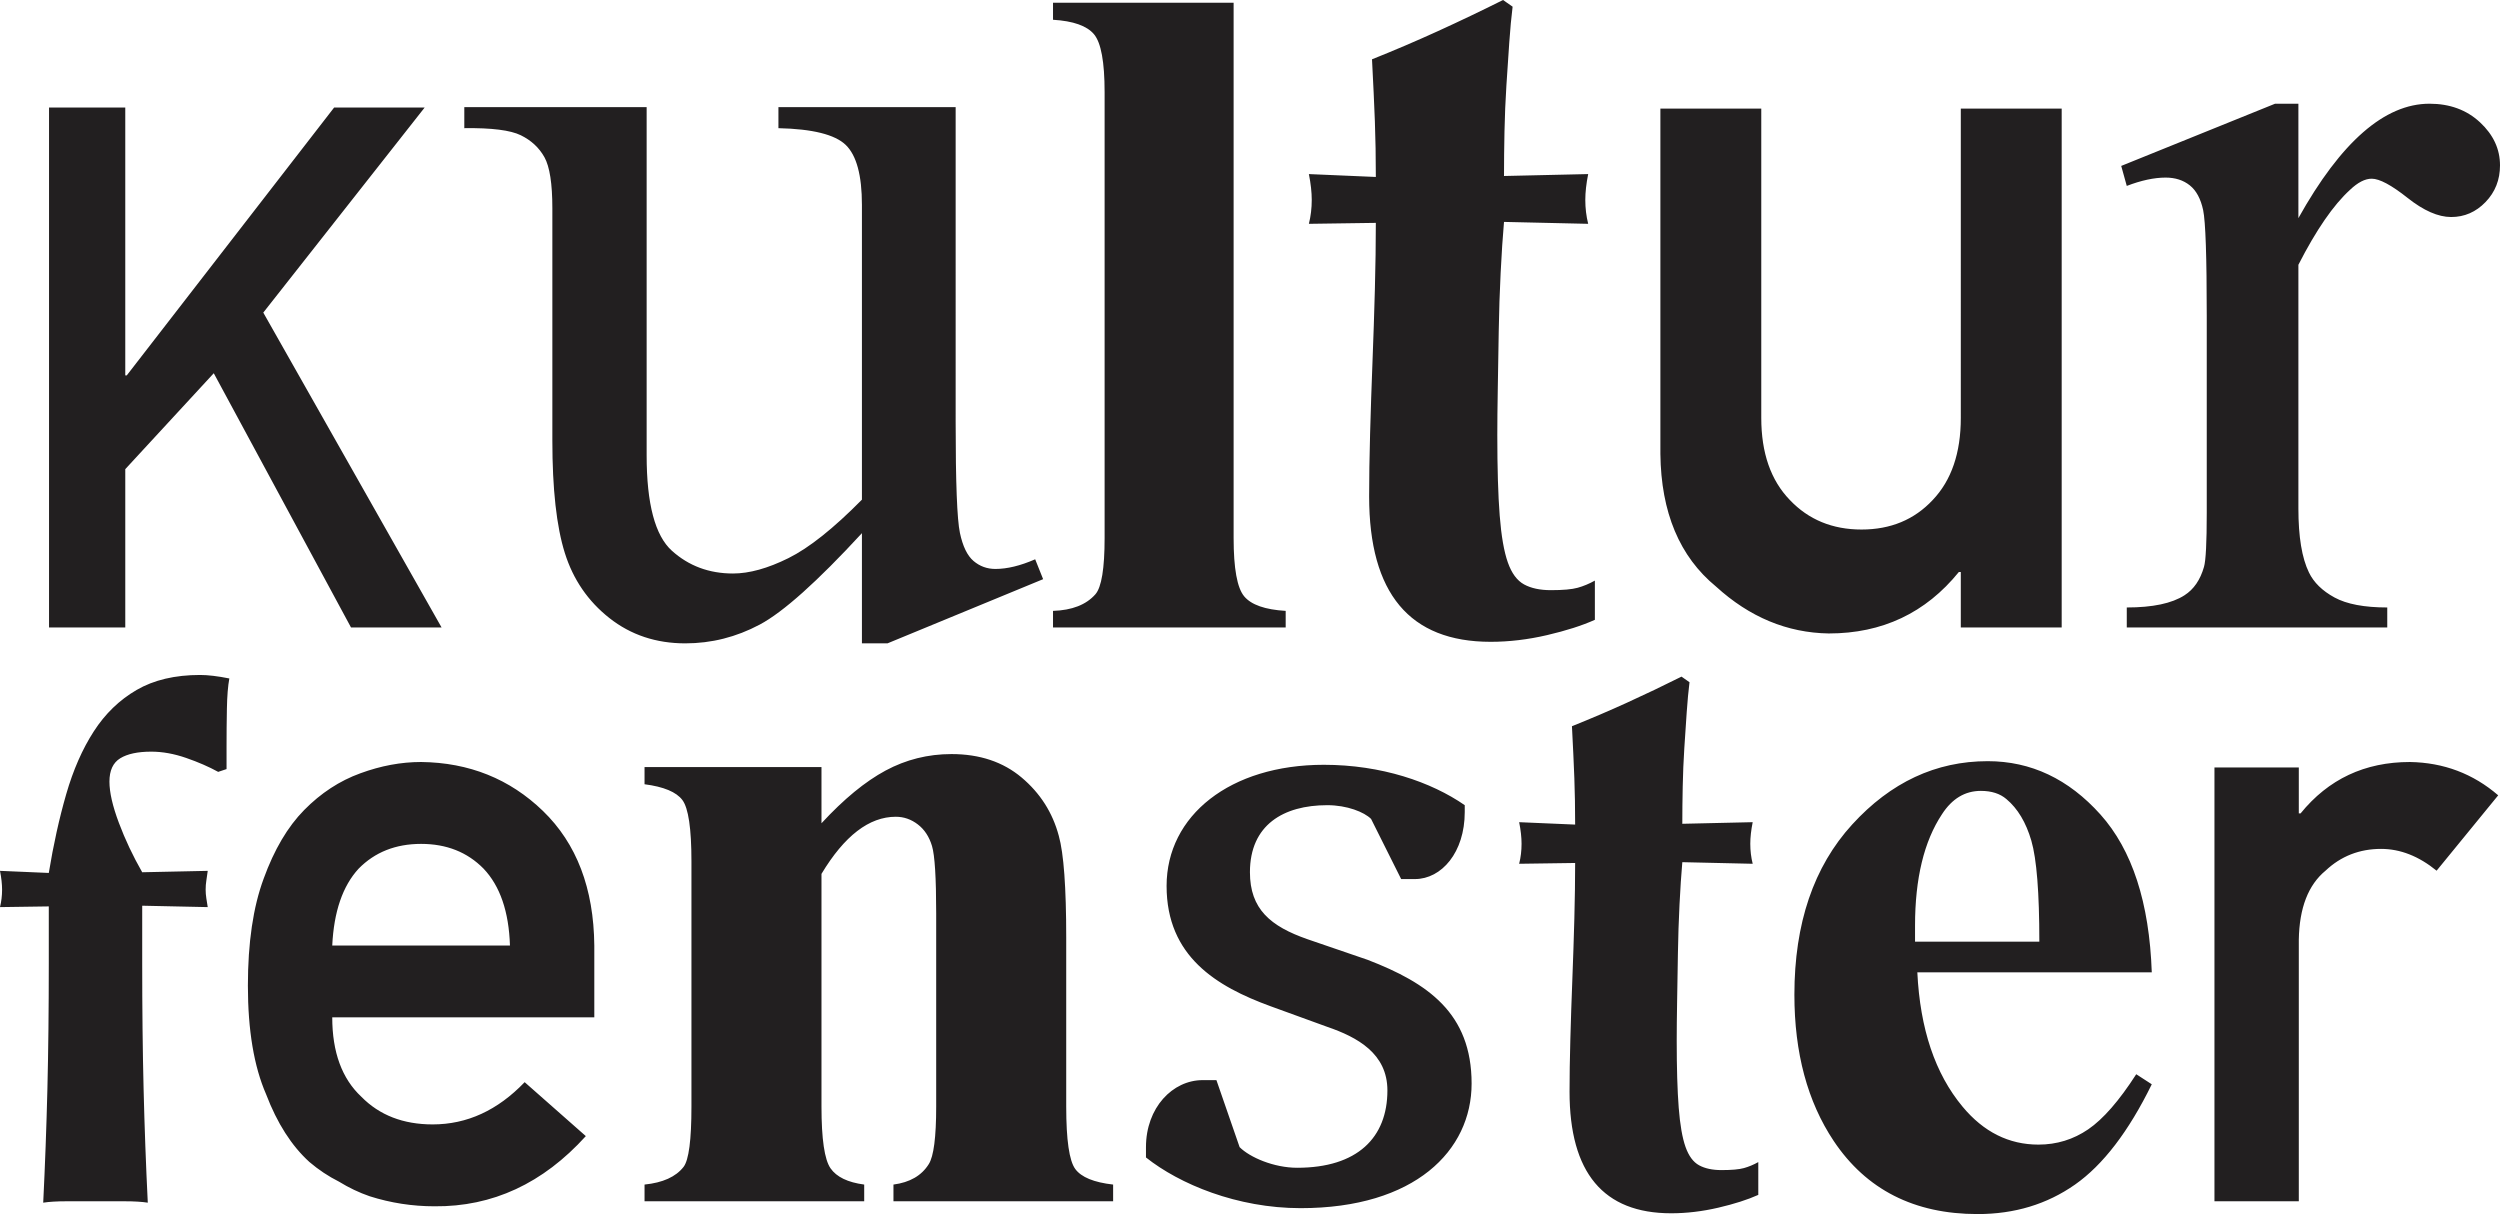 <?xml version="1.0" encoding="UTF-8"?><svg id="Ebene_1" xmlns="http://www.w3.org/2000/svg" viewBox="0 0 436.311 211.886"><defs><style>.cls-1{fill:#221f20;stroke-width:0px;}</style></defs><path class="cls-1" d="m8.557,18.771h13.306v46.74h.264L58.311,18.771h15.8l-28.162,35.785,31.117,54.952h-15.806l-23.952-44.371-15.444,16.74v27.631h-13.306V18.771h0Zm127.298-.069v3.668c5.948.133,9.863,1.108,11.747,2.924,1.883,1.819,2.825,5.304,2.825,10.459v51.45c-4.956,5.024-9.236,8.427-12.838,10.211-3.603,1.785-6.824,2.677-9.665,2.677-4.164,0-7.717-1.322-10.657-3.966-2.942-2.642-4.412-8.194-4.412-16.654V18.701h-31.822v3.668c4.759-.065,8.046.347,9.864,1.239,1.817.892,3.188,2.166,4.114,3.817.925,1.653,1.388,4.627,1.388,8.922v40.545c0,8.461.727,15.004,2.181,19.629,1.453,4.627,4.048,8.411,7.782,11.351,3.733,2.94,8.145,4.411,13.235,4.411,4.56,0,8.888-1.09,12.986-3.271,4.097-2.181,10.045-7.5,17.844-15.961v19.232h4.461l27.163-11.202-1.388-3.47c-2.577,1.125-4.892,1.686-6.939,1.686-1.455,0-2.726-.462-3.817-1.388-1.09-.925-1.883-2.561-2.379-4.907-.496-2.345-.744-8.774-.744-19.282V18.701h-30.929ZM183.776.474v2.975c3.538.215,5.922,1.059,7.156,2.533,1.233,1.475,1.849,4.838,1.849,10.091v77.835c0,5.307-.536,8.578-1.608,9.81-1.608,1.823-4.074,2.788-7.397,2.895v2.894h40.606v-2.894c-3.592-.214-6.004-1.058-7.237-2.533-1.233-1.474-1.849-4.865-1.849-10.172V.474h-31.52Zm92.898,34.415c0,1.448.167,2.838.501,4.174l-14.69-.334c-.225,2.561-.418,5.509-.585,8.847-.167,3.339-.279,6.735-.334,10.183-.057,3.451-.112,6.79-.166,10.016-.058,3.229-.084,5.955-.084,8.18,0,5.788.138,10.462.417,14.022.277,3.563.752,6.289,1.419,8.18.668,1.894,1.612,3.172,2.838,3.84,1.224.667,2.781,1.001,4.674,1.001,2.113,0,3.673-.138,4.674-.417,1.002-.277,2.004-.694,3.005-1.252v6.844c-2.227,1.002-5.008,1.891-8.346,2.671-3.339.777-6.623,1.168-9.849,1.168-14.135,0-21.201-8.456-21.201-25.373,0-3.227.055-6.871.167-10.934.11-4.062.25-8.235.417-12.52.167-4.283.305-8.514.418-12.687.109-4.174.167-8.039.167-11.602l-11.686.167c.334-1.336.501-2.726.501-4.174,0-1.336-.167-2.838-.501-4.507l11.686.501c0-3.448-.058-6.677-.167-9.682-.113-3.005-.279-6.62-.501-10.851,3.894-1.557,7.734-3.198,11.518-4.925,3.782-1.724,7.567-3.532,11.352-5.425l1.669,1.168c-.224,1.782-.417,3.868-.584,6.26-.167,2.394-.334,4.898-.501,7.512-.167,2.616-.279,5.287-.334,8.013-.057,2.728-.083,5.316-.083,7.762l14.69-.334c-.334,1.669-.501,3.172-.501,4.507h0Zm13.104-15.934h17.606v53.982c0,6.115,1.662,10.891,4.988,14.326,3.267,3.437,7.437,5.154,12.509,5.154,5.07,0,9.213-1.717,12.424-5.154,3.269-3.435,4.903-8.211,4.903-14.326V18.955h17.606v90.552h-17.607v-9.683h-.337c-5.798,7.154-13.368,10.73-22.71,10.73-7.261-.117-13.819-2.844-19.672-8.185-6.361-5.223-9.598-12.944-9.71-23.16V18.955h0Zm107.276-.853l-26.85,10.856.969,3.49c2.52-.969,4.782-1.454,6.785-1.454,1.68,0,3.086.453,4.217,1.357,1.13.906,1.905,2.343,2.326,4.314.42,1.972.63,8.127.63,18.465v34.411c0,5.17-.162,8.304-.484,9.402-.647,2.263-1.778,3.911-3.393,4.943-2.198,1.423-5.558,2.133-10.081,2.133v3.489h45.461v-3.489c-4.008,0-7.076-.582-9.209-1.745-2.132-1.163-3.619-2.617-4.458-4.362-1.229-2.52-1.842-6.235-1.842-11.147v-42.553c3.102-6.073,6.107-10.435,9.015-13.085,1.357-1.292,2.617-1.939,3.78-1.939,1.357,0,3.441,1.115,6.252,3.344,2.811,2.23,5.346,3.344,7.609,3.344,2.326,0,4.329-.872,6.01-2.617,1.679-1.745,2.52-3.877,2.52-6.398,0-2.843-1.163-5.346-3.49-7.512-2.326-2.164-5.267-3.247-8.82-3.247-7.82,0-15.446,6.656-22.876,19.968v-19.968h-4.071Z"/><path class="cls-1" d="m36.012,153.688c-.082.487-.122,1.016-.122,1.582,0,.487.04.994.122,1.521.08.528.161,1.034.243,1.521l-11.436-.244v10.098c0,7.95.08,15.25.243,21.899.162,6.652.405,13.262.73,19.831-1.055-.163-2.393-.243-4.015-.243h-10.22c-1.623,0-2.962.08-4.015.243.323-6.569.566-13.179.73-19.831.162-6.649.243-13.949.243-21.899v-9.976l-8.516.122c.243-.974.365-1.987.365-3.042,0-.973-.122-2.068-.365-3.285l8.516.365c.81-4.946,1.825-9.529,3.041-13.748,1.217-4.216,2.817-7.866,4.806-10.949,1.986-3.082,4.481-5.494,7.482-7.239,3-1.743,6.691-2.616,11.071-2.616,1.378,0,3.081.204,5.11.609-.244,1.298-.386,3.062-.426,5.292-.042,2.232-.061,4.401-.061,6.509v4.015l-1.46.486c-1.623-.891-3.488-1.703-5.596-2.433-2.11-.73-4.137-1.095-6.084-1.095-2.353,0-4.157.386-5.414,1.156-1.258.772-1.886,2.129-1.886,4.075,0,1.867.547,4.259,1.642,7.179,1.095,2.919,2.452,5.799,4.076,8.638l11.436-.244c-.082.65-.163,1.217-.243,1.703h0Zm21.973,23.863c0,6.084,1.696,10.707,5.09,13.869,3.157,3.212,7.305,4.818,12.443,4.818,5.986,0,11.335-2.457,16.049-7.373l10.674,9.414c-7.487,8.264-16.292,12.346-26.416,12.249-3.861,0-7.629-.583-11.301-1.75-1.838-.632-3.626-1.483-5.367-2.553-1.838-.924-3.557-2.067-5.157-3.429-3.108-2.82-5.627-6.759-7.557-11.817-2.12-4.862-3.179-11.184-3.179-18.965,0-7.488.917-13.714,2.755-18.674,1.835-5.057,4.189-9.045,7.062-11.963,2.918-2.965,6.191-5.106,9.817-6.419,3.578-1.313,7.109-1.969,10.594-1.969,8.381.098,15.467,2.943,21.259,8.536,5.886,5.691,8.875,13.522,8.97,23.493v12.533h-45.736Zm31.015-12.533c-.189-5.913-1.724-10.384-4.603-13.414-2.833-2.883-6.468-4.325-10.905-4.325-4.438,0-8.073,1.442-10.905,4.325-2.785,3.03-4.319,7.501-4.602,13.414h31.015Zm23.488-31.146v2.999c3.35.433,5.552,1.351,6.606,2.756,1.053,1.405,1.58,4.971,1.58,10.698v42.794c0,5.835-.46,9.348-1.378,10.536-1.351,1.73-3.62,2.756-6.808,3.08v2.918h38.336v-2.918c-2.864-.377-4.822-1.323-5.876-2.837-1.053-1.512-1.58-5.106-1.58-10.779v-40.606c3.998-6.646,8.32-9.969,12.968-9.969,1.404,0,2.687.446,3.849,1.338,1.162.891,1.986,2.147,2.472,3.768.487,1.621.73,5.54.73,11.753v33.716c0,5.349-.433,8.7-1.297,10.05-1.244,2-3.296,3.189-6.16,3.566v2.918h38.337v-2.918c-3.351-.377-5.552-1.283-6.606-2.715-1.054-1.431-1.58-5.066-1.58-10.901v-29.502c0-8.753-.433-14.67-1.297-17.75-1.082-4.052-3.242-7.442-6.484-10.171-3.242-2.728-7.322-4.093-12.239-4.093-4.106,0-7.942.96-11.508,2.877-3.567,1.919-7.295,4.985-11.185,9.199v-9.807h-30.88Zm114.502,76.981c19.944,0,29.841-10.047,29.841-21.744,0-12.296-7.648-17.545-18.144-21.594l-10.497-3.598c-6.448-2.25-10.047-5.249-10.047-11.697,0-8.248,5.848-11.696,13.496-11.696,3.449,0,6.448,1.199,7.647,2.399l5.249,10.497h2.399c4.649,0,8.698-4.649,8.698-11.697v-1.199c-5.849-4.049-14.546-7.048-24.593-7.048-16.345,0-27.442,8.847-27.442,21.143,0,12.297,8.697,17.545,18.145,20.994l9.897,3.599c5.248,1.799,10.497,4.649,10.497,11.097,0,8.247-5.249,13.496-15.746,13.496-4.049,0-8.247-1.8-10.047-3.599l-4.049-11.697h-2.399c-5.248,0-9.897,4.799-9.897,11.697v1.799c5.848,4.649,15.895,8.848,26.992,8.848h0Zm78.478-63.593c0,1.211.14,2.373.419,3.49l-12.283-.279c-.188,2.141-.349,4.606-.489,7.397-.139,2.792-.233,5.632-.279,8.515-.048,2.885-.093,5.677-.139,8.375-.048,2.7-.07,4.979-.07,6.839,0,4.84.116,8.748.349,11.725.231,2.979.628,5.258,1.186,6.839.559,1.584,1.348,2.652,2.373,3.211,1.023.558,2.325.837,3.908.837,1.767,0,3.071-.115,3.909-.349.837-.231,1.675-.58,2.512-1.047v5.723c-1.862.838-4.187,1.582-6.979,2.234-2.791.65-5.537.977-8.235.977-11.819,0-17.727-7.071-17.727-21.217,0-2.697.046-5.744.14-9.142.091-3.396.209-6.885.349-10.469.139-3.581.255-7.118.349-10.608.091-3.49.139-6.722.139-9.701l-9.771.14c.28-1.117.419-2.279.419-3.49,0-1.116-.139-2.373-.419-3.769l9.771.419c0-2.883-.048-5.583-.139-8.095-.094-2.513-.234-5.536-.419-9.073,3.256-1.302,6.466-2.674,9.631-4.118,3.162-1.441,6.327-2.953,9.491-4.536l1.396.977c-.187,1.489-.349,3.234-.488,5.234-.14,2.002-.279,4.096-.419,6.281-.14,2.188-.233,4.421-.279,6.7-.048,2.281-.07,4.445-.07,6.491l12.283-.28c-.279,1.396-.419,2.653-.419,3.769h0Zm61.095-5.124c-5.557-6.193-12.111-9.292-19.66-9.292-9.041,0-16.923,3.683-23.649,11.047-6.727,7.365-10.09,17.268-10.09,29.711,0,10.157,2.286,18.663,6.86,25.523,5.689,8.508,14.063,12.761,25.124,12.761,6.433,0,12.096-1.715,16.989-5.144,4.891-3.43,9.358-9.265,13.399-17.507l-2.712-1.755c-2.978,4.626-5.77,7.83-8.374,9.611-2.606,1.782-5.504,2.672-8.694,2.672-5.158,0-9.571-2.206-13.24-6.62-4.786-5.743-7.418-13.559-7.896-23.45h40.916c-.426-12.175-3.417-21.361-8.973-27.557h0Zm-32.342,22.214v-2.792c0-8.241,1.567-14.728,4.706-19.461,1.754-2.712,4.014-4.068,6.779-4.068,1.861,0,3.35.478,4.467,1.436,1.966,1.648,3.416,4.067,4.347,7.258.929,3.19,1.395,9.066,1.395,17.627h-21.694Zm52.256-30.413h14.721v8.024h.308c4.853-5.982,11.214-8.972,19.084-8.972,5.89.098,11.026,2.035,15.408,5.814l-10.751,13.155c-3.113-2.535-6.343-3.804-9.69-3.804-3.773,0-7.003,1.266-9.691,3.798-3.018,2.485-4.575,6.501-4.668,12.052v45.649h-14.721v-75.716h0Z"/></svg>